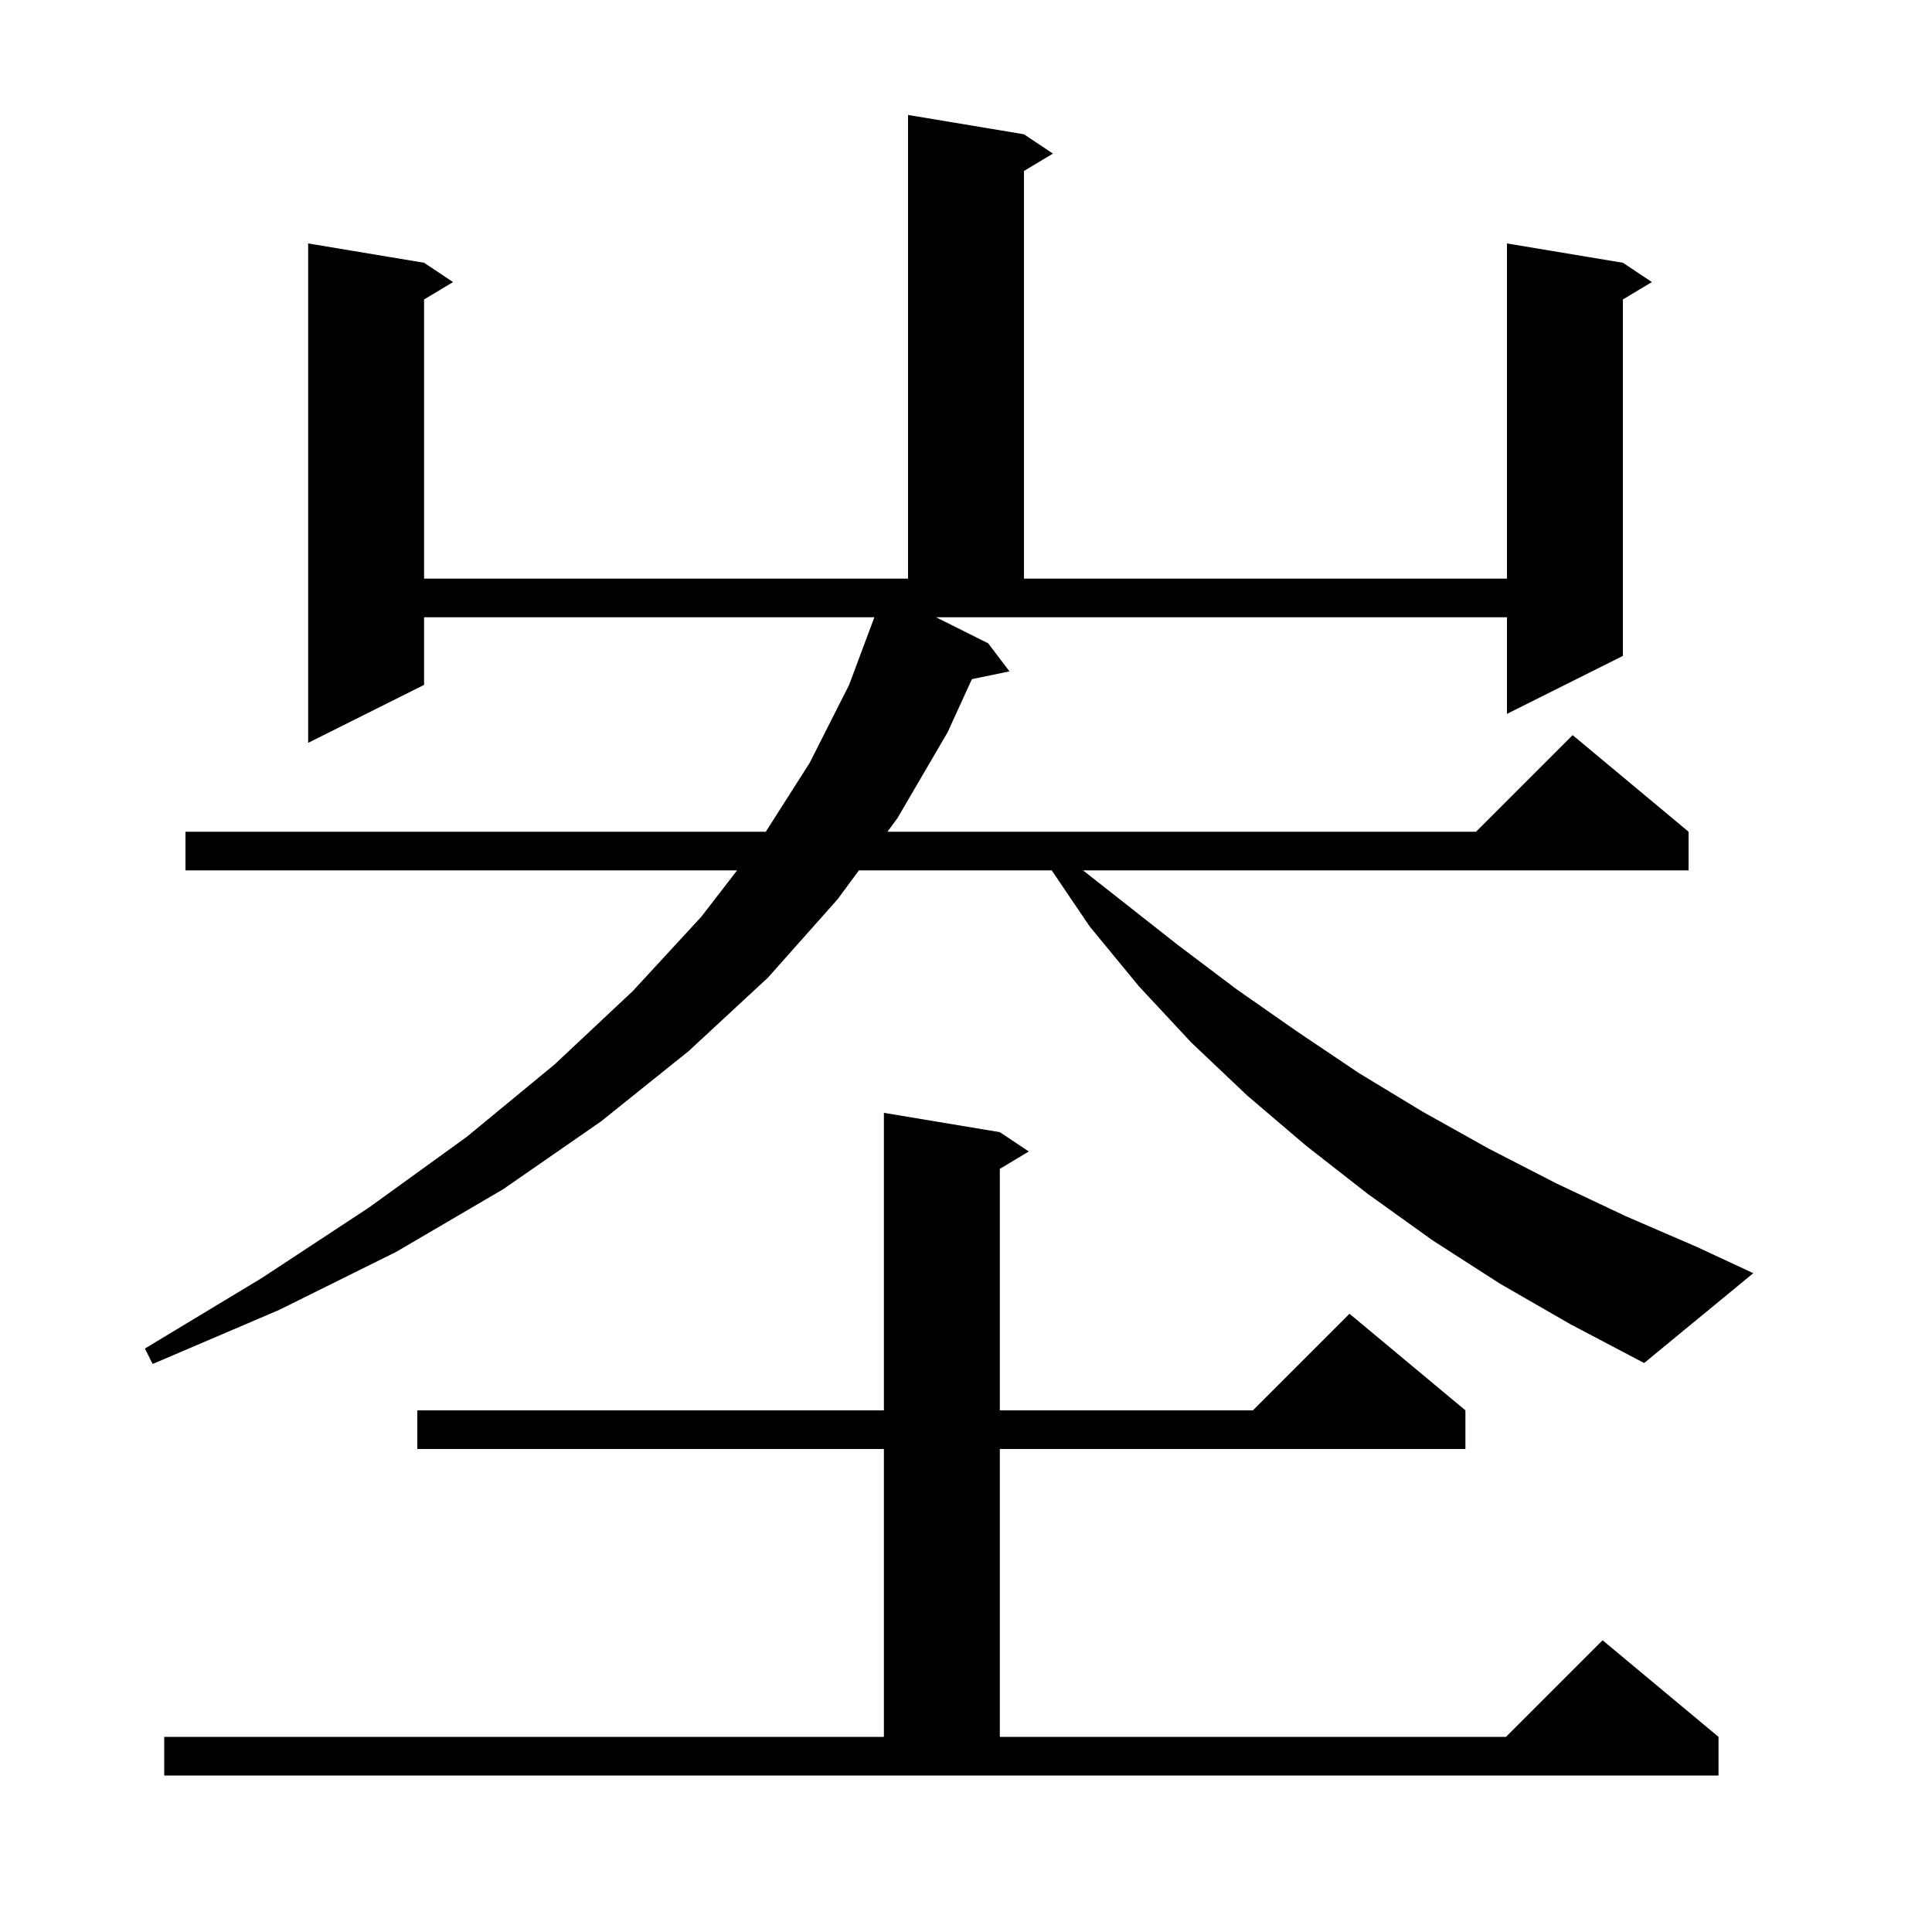 <svg xmlns="http://www.w3.org/2000/svg" xmlns:xlink="http://www.w3.org/1999/xlink" version="1.1" baseProfile="full" viewBox="0 0 200 200" width="200" height="200">
<g fill="black">
<path d="M 17.0 179.8 L 91.5 179.8 L 91.5 150.0 L 43.2 150.0 L 43.2 146.0 L 91.5 146.0 L 91.5 115.2 L 103.5 117.2 L 106.5 119.2 L 103.5 121.0 L 103.5 146.0 L 129.7 146.0 L 139.7 136.0 L 151.7 146.0 L 151.7 150.0 L 103.5 150.0 L 103.5 179.8 L 155.9 179.8 L 165.9 169.8 L 177.9 179.8 L 177.9 183.8 L 17.0 183.8 Z M 155.3 132.9 L 148.3 128.4 L 141.6 123.6 L 135.2 118.6 L 129.1 113.4 L 123.3 107.9 L 117.9 102.1 L 112.8 95.9 L 108.874 90.1 L 88.914 90.1 L 86.7 93.1 L 79.5 101.2 L 71.3 108.8 L 62.2 116.1 L 52.1 123.1 L 41.0 129.6 L 28.9 135.6 L 15.8 141.2 L 15.0 139.6 L 27.1 132.3 L 38.2 125.0 L 48.3 117.7 L 57.4 110.2 L 65.5 102.6 L 72.6 94.9 L 76.306 90.1 L 19.2 90.1 L 19.2 86.1 L 79.274 86.1 L 83.8 79.0 L 87.9 70.9 L 90.514 63.9 L 43.9 63.9 L 43.9 70.9 L 31.9 76.9 L 31.9 25.2 L 43.9 27.2 L 46.9 29.2 L 43.9 31.0 L 43.9 59.9 L 94.0 59.9 L 94.0 11.9 L 106.0 13.9 L 109.0 15.9 L 106.0 17.7 L 106.0 59.9 L 156.0 59.9 L 156.0 25.2 L 168.0 27.2 L 171.0 29.2 L 168.0 31.0 L 168.0 67.9 L 156.0 73.9 L 156.0 63.9 L 96.9 63.9 L 102.3 66.6 L 104.5 69.5 L 100.609 70.305 L 98.1 75.8 L 92.9 84.7 L 91.867 86.1 L 152.8 86.1 L 162.8 76.1 L 174.8 86.1 L 174.8 90.1 L 112.115 90.1 L 121.9 97.8 L 128.0 102.4 L 134.3 106.8 L 140.7 111.1 L 147.3 115.1 L 154.1 118.9 L 161.1 122.5 L 168.3 125.9 L 175.7 129.1 L 181.5 131.8 L 170.2 141.1 L 162.6 137.1 Z " />
</g>
</svg>
